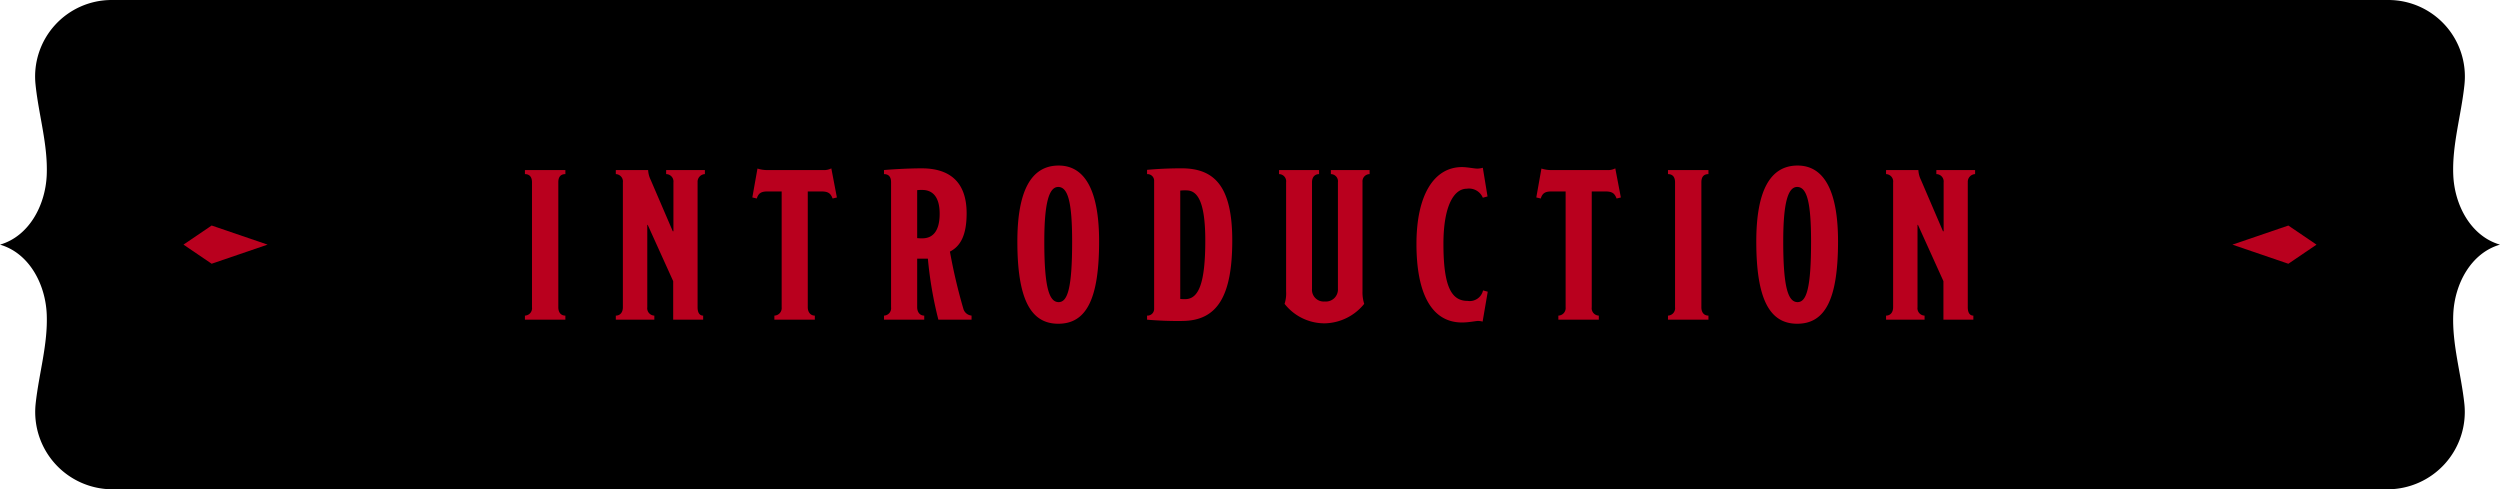 <svg xmlns="http://www.w3.org/2000/svg" width="327" height="64" viewBox="0 0 327 64">
  <g id="グループ_18419" data-name="グループ 18419" transform="translate(-24 -948)">
    <path id="パス_24272" data-name="パス 24272" d="M327,32c-3.8-1.1-5.946-5.144-6.112-9.1s1.041-7.826,1.455-11.762l.012-.119A10.007,10.007,0,0,0,312.4,0H14.6A10.007,10.007,0,0,0,4.645,11.021l.012.119c.414,3.936,1.622,7.808,1.455,11.762S3.8,30.9,0,32c3.8,1.1,5.946,5.144,6.112,9.1S5.071,48.924,4.657,52.86A10.115,10.115,0,0,0,14.719,64H312.28a10.115,10.115,0,0,0,10.063-11.14c-.414-3.936-1.622-7.808-1.455-11.762s2.31-8,6.112-9.1" transform="translate(24 948)"/>
    <path id="パス_24273" data-name="パス 24273" d="M68.66,41.814v-.532a.965.965,0,0,0,.924-1.092V23.838c0-.7-.336-1.064-.924-1.064v-.532h5.292v.532c-.616,0-.924.364-.924,1.064V40.19c0,.672.336,1.092.924,1.092v.532ZM91.244,23.866V40.19c0,.7.252,1.092.728,1.092v.532h-3.92v-5.04L84.72,29.41h-.056V40.19a.964.964,0,0,0,.924,1.092v.532h-5.04v-.532c.56,0,.924-.42.924-1.092V23.866a.965.965,0,0,0-.924-1.092v-.532h4.228a3.263,3.263,0,0,0,.336,1.288L88,30.25h.084V23.866a.969.969,0,0,0-.952-1.092v-.532H92.2v.532a1,1,0,0,0-.952,1.092m17.657,2.1c-.252-.644-.533-.924-1.456-.924h-1.792V40.19c0,.644.363,1.092.923,1.092v.532h-5.292v-.532a.985.985,0,0,0,.953-1.092V25.042h-1.876c-.812,0-1.177.252-1.372.924l-.588-.14.672-3.78a4.214,4.214,0,0,0,1.259.2h7.337a2.061,2.061,0,0,0,1.064-.224l.728,3.808Zm13.834,15.848a50.862,50.862,0,0,1-1.372-7.98h-1.4V40.19c0,.616.336,1.092.924,1.092v.532h-5.264v-.532a.965.965,0,0,0,.924-1.092V23.838c0-.672-.28-1.064-.924-1.064v-.532c.868-.084,3.164-.224,4.928-.224,3.528,0,5.88,1.652,5.88,5.88,0,2.884-.812,4.312-2.184,5.012a71.8,71.8,0,0,0,1.764,7.5,1.228,1.228,0,0,0,1.064.868v.532Zm-2.1-16.968a4.556,4.556,0,0,0-.672.028v6.272a5.624,5.624,0,0,0,.672.028c1.2,0,2.268-.728,2.268-3.22,0-2.464-1.148-3.108-2.268-3.108m17.78,17.5c-3.668,0-5.348-3.332-5.348-10.752,0-6.552,1.764-9.94,5.4-9.94,3.5,0,5.292,3.388,5.292,9.912,0,7.588-1.68,10.78-5.348,10.78m0-17.892c-1.2,0-1.82,2.072-1.82,7.14,0,5.936.616,7.924,1.876,7.924,1.176,0,1.764-1.848,1.764-7.924,0-5.1-.532-7.14-1.82-7.14M154.6,41.982a45.44,45.44,0,0,1-4.564-.168v-.532a.875.875,0,0,0,.924-.9V23.7a.867.867,0,0,0-.924-.924v-.56c.9-.084,2.492-.2,4.508-.2,4.312,0,6.636,2.352,6.636,9.436,0,7.252-1.932,10.528-6.58,10.528m.588-17.08a5.909,5.909,0,0,0-.812.028V39.1a4.746,4.746,0,0,0,.644.028c1.792,0,2.632-2.156,2.632-7.672,0-5.18-1.064-6.552-2.464-6.552m23.027-1.064v14.28a4.906,4.906,0,0,0,.224,1.624,6.806,6.806,0,0,1-5.152,2.548,6.645,6.645,0,0,1-5.264-2.548,4.429,4.429,0,0,0,.2-1.624V23.838a.94.94,0,0,0-.924-1.064v-.532h5.236v.532c-.532,0-.924.364-.924,1.064V37.782a1.532,1.532,0,0,0,1.68,1.652A1.571,1.571,0,0,0,175,37.782V23.838a.94.94,0,0,0-.924-1.064v-.532h5.068v.532a.94.94,0,0,0-.924,1.064m15.705,18.228a2.114,2.114,0,0,0-.644-.084c-.224,0-1.2.2-2.044.2-4.032,0-5.964-3.864-5.964-10.276s2.3-10.052,5.964-10.052c.644,0,1.624.2,1.988.2a2.652,2.652,0,0,0,.728-.112l.616,3.752-.616.168a1.953,1.953,0,0,0-2.1-1.176c-1.652,0-3.052,2.184-3.052,7.224,0,5.628,1.064,7.448,3.164,7.448a1.784,1.784,0,0,0,2.016-1.372l.616.168Zm17.525-16.1c-.252-.644-.532-.924-1.456-.924H208.2V40.19a.964.964,0,0,0,.924,1.092v.532h-5.292v-.532a.985.985,0,0,0,.952-1.092V25.042h-1.876c-.812,0-1.176.252-1.372.924l-.588-.14.672-3.78a4.222,4.222,0,0,0,1.26.2h7.336a2.061,2.061,0,0,0,1.064-.224l.728,3.808Zm6.722,15.848v-.532a.965.965,0,0,0,.924-1.092V23.838c0-.7-.336-1.064-.924-1.064v-.532h5.292v.532c-.616,0-.924.364-.924,1.064V40.19c0,.672.336,1.092.924,1.092v.532Zm16.9.532c-3.668,0-5.349-3.332-5.349-10.752,0-6.552,1.765-9.94,5.4-9.94,3.5,0,5.292,3.388,5.292,9.912,0,7.588-1.679,10.78-5.347,10.78m0-17.892c-1.2,0-1.821,2.072-1.821,7.14,0,5.936.617,7.924,1.876,7.924,1.176,0,1.764-1.848,1.764-7.924,0-5.1-.531-7.14-1.819-7.14m22.318-.588V40.19c0,.7.252,1.092.729,1.092v.532H254.2v-5.04l-3.332-7.364h-.057V40.19a.964.964,0,0,0,.924,1.092v.532h-5.039v-.532c.559,0,.924-.42.924-1.092V23.866a.965.965,0,0,0-.924-1.092v-.532h4.227a3.263,3.263,0,0,0,.336,1.288l2.884,6.72h.084V23.866a.969.969,0,0,0-.952-1.092v-.532h5.068v.532a1,1,0,0,0-.952,1.092" transform="translate(24 948)" fill="#b9001e"/>
    <path id="パス_24301" data-name="パス 24301" d="M125.2,29.862l-2.5-7.317-2.5,7.316,2.5,3.684Z" transform="translate(81.545 857.297) rotate(90)" fill="#b9001e"/>
    <path id="パス_24307" data-name="パス 24307" d="M5,3.683,2.5,11,0,3.684,2.5,0Z" transform="translate(327 977.5) rotate(90)" fill="#b9001e"/>
  </g>
</svg>

